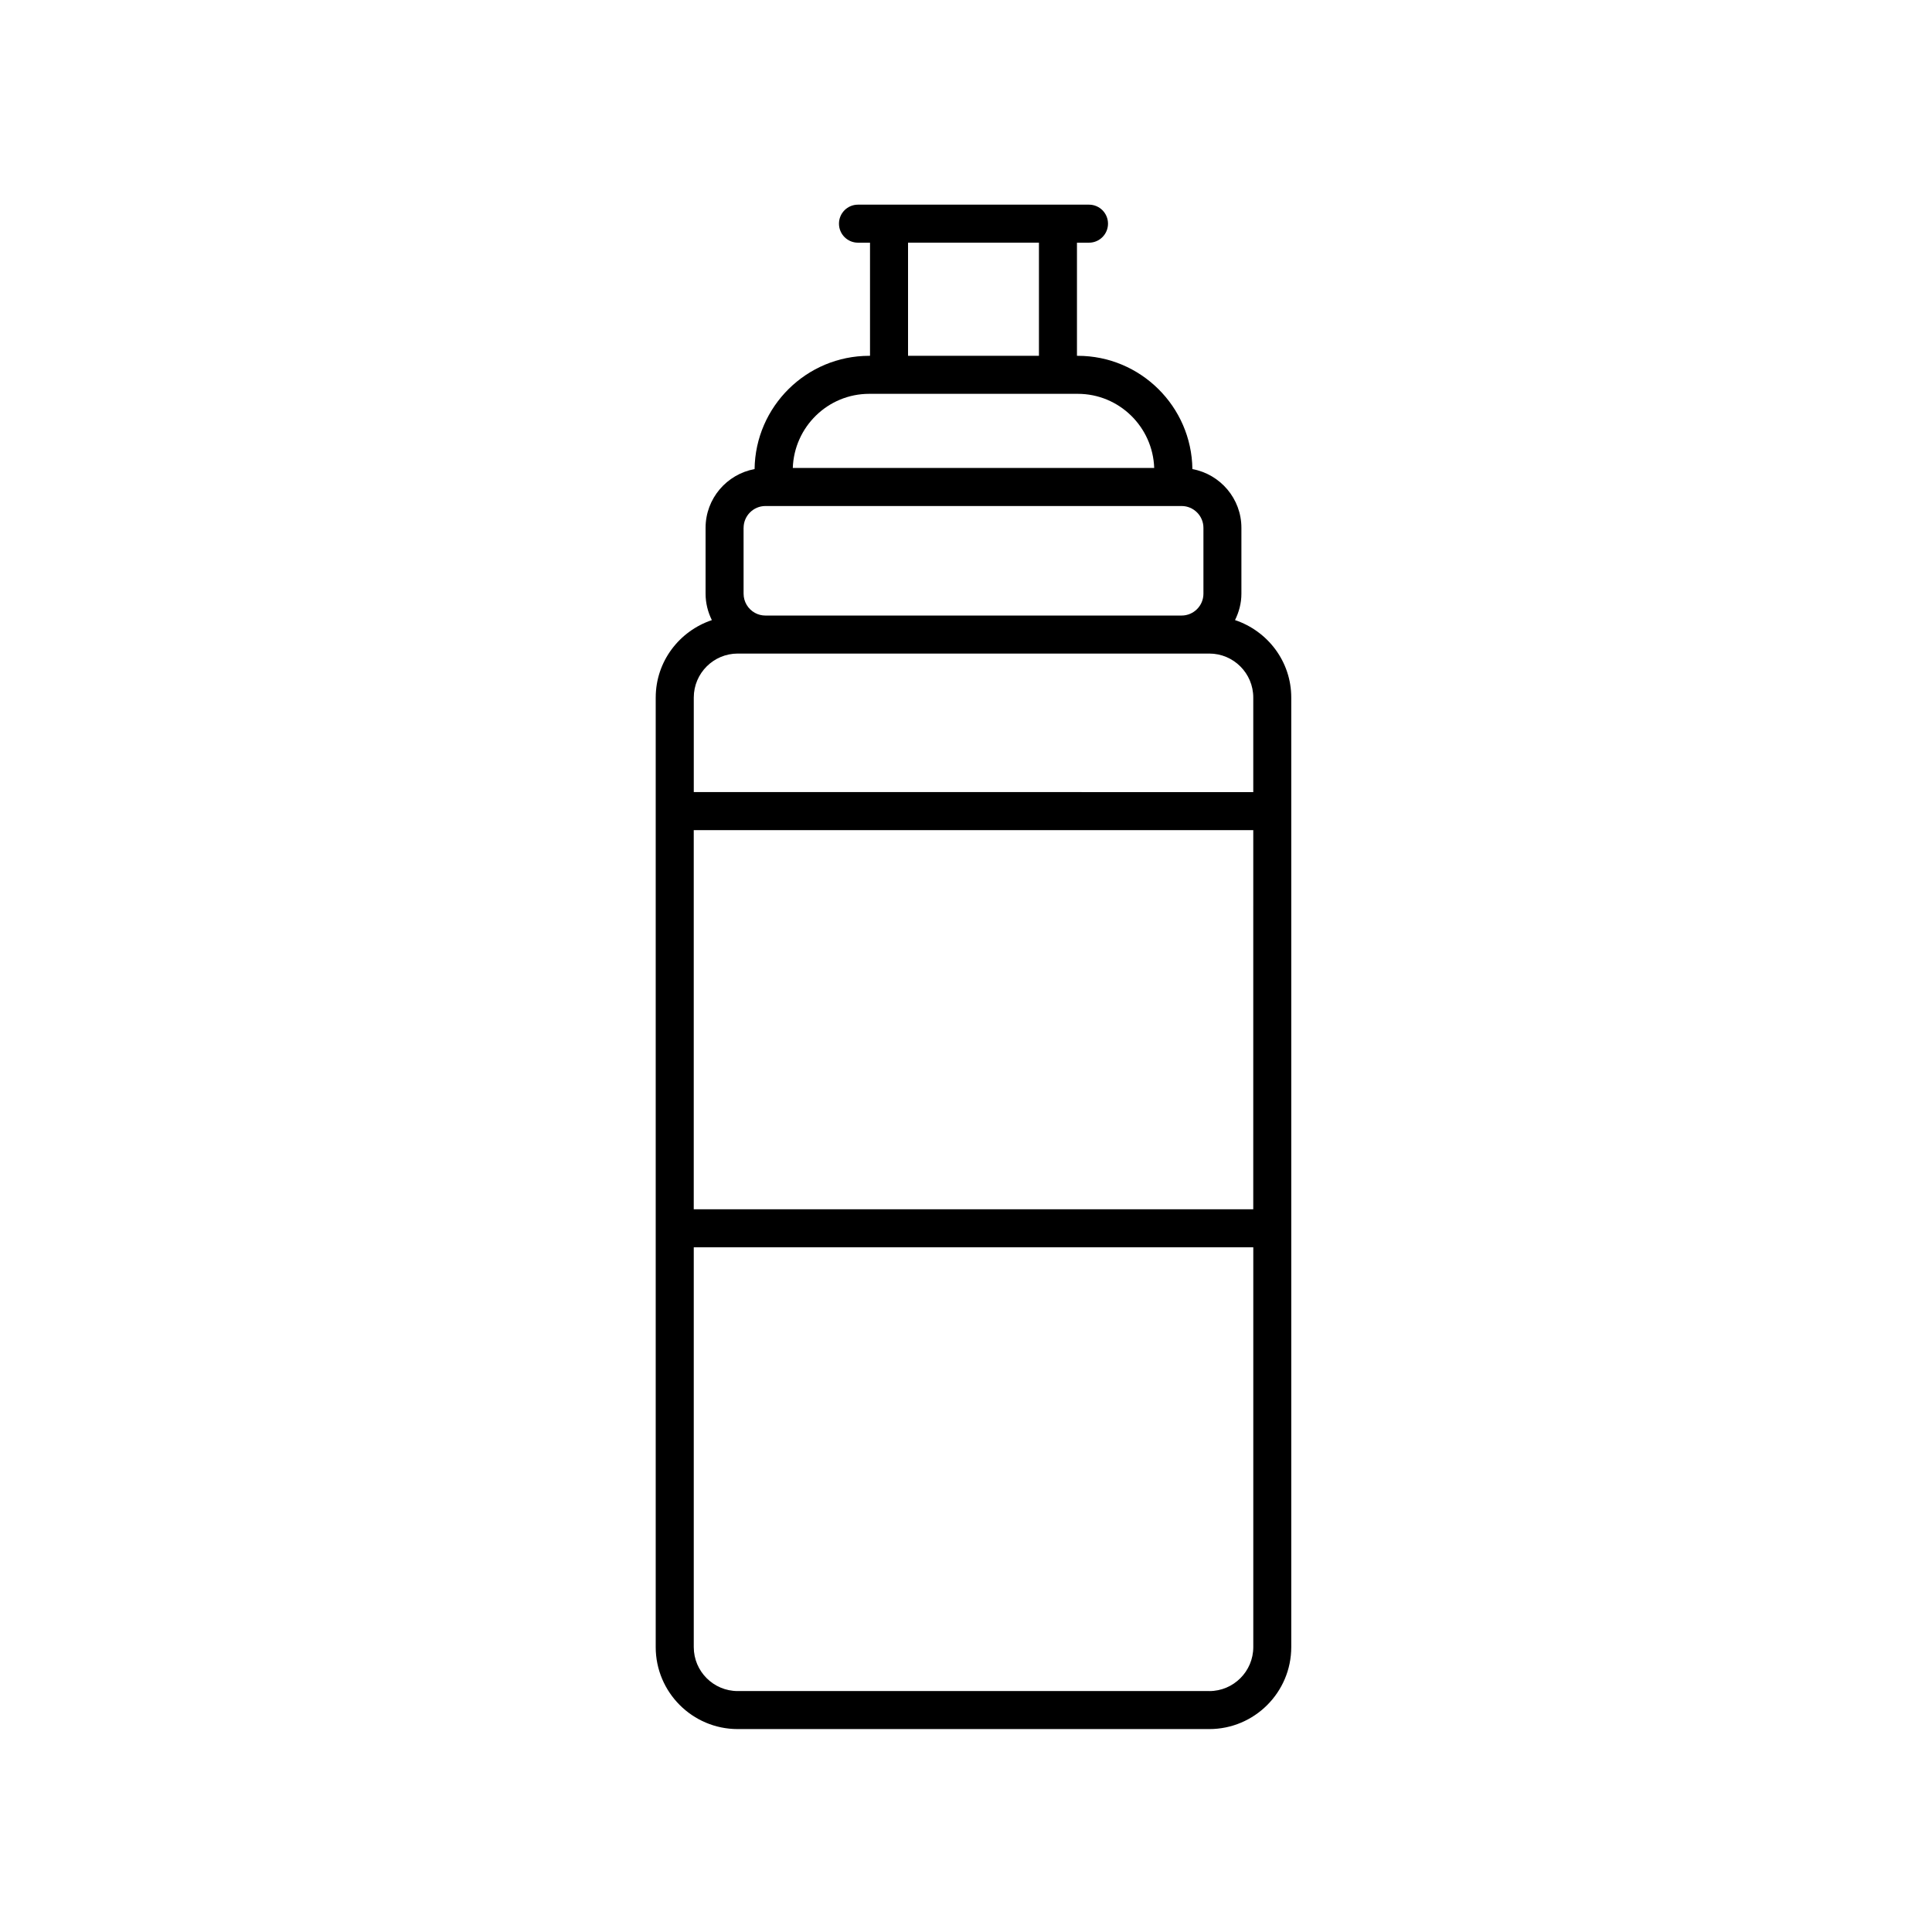 <?xml version="1.0" encoding="UTF-8"?>
<!-- Uploaded to: SVG Repo, www.svgrepo.com, Generator: SVG Repo Mixer Tools -->
<svg fill="#000000" width="800px" height="800px" version="1.1" viewBox="144 144 512 512" xmlns="http://www.w3.org/2000/svg">
 <path d="m317.77 328.85v251.65c0 11.98 9.75 21.723 21.723 21.723h124.98c11.98 0 21.723-9.75 21.723-21.723v-251.65c0-9.578-6.277-17.637-14.902-20.52 1.047-2.117 1.691-4.469 1.691-6.988v-17.457c0-7.766-5.613-14.211-12.988-15.574-0.211-16.586-13.75-30.016-30.383-30.016h-0.207v-29.98h3.188c2.785 0 5.039-2.254 5.039-5.039s-2.254-5.039-5.039-5.039h-61.219c-2.785 0-5.039 2.254-5.039 5.039s2.254 5.039 5.039 5.039h3.188v29.98h-0.207c-16.637 0-30.172 13.43-30.383 30.016-7.375 1.359-12.988 7.809-12.988 15.574v17.457c0 2.481 0.605 4.856 1.664 6.996-8.613 2.891-14.875 10.941-14.875 20.512zm158.35 135.62h-148.27v-100.48h148.28l-0.004 100.48zm-11.648 127.68h-124.97c-6.422 0-11.648-5.223-11.648-11.648v-105.96h148.28v105.96c-0.008 6.43-5.231 11.652-11.656 11.652zm-79.832-383.84h34.691v29.98l-34.691 0.004zm-10.285 40.059h55.258c10.973 0 19.895 8.762 20.262 19.648h-95.777c0.371-10.883 9.285-19.648 20.258-19.648zm-33.293 35.516c0-3.188 2.602-5.785 5.785-5.785h110.29c3.188 0 5.785 2.602 5.785 5.785v17.457c0 3.188-2.602 5.785-5.785 5.785h-110.29c-0.988 0-1.918-0.238-2.777-0.707-1.855-1.02-3.012-2.969-3.012-5.082l-0.004-17.453zm-1.562 33.316h124.98c6.422 0 11.648 5.223 11.648 11.648v25.066l-148.27-0.004v-25.066c0-6.414 5.223-11.645 11.648-11.645z"/>
</svg>